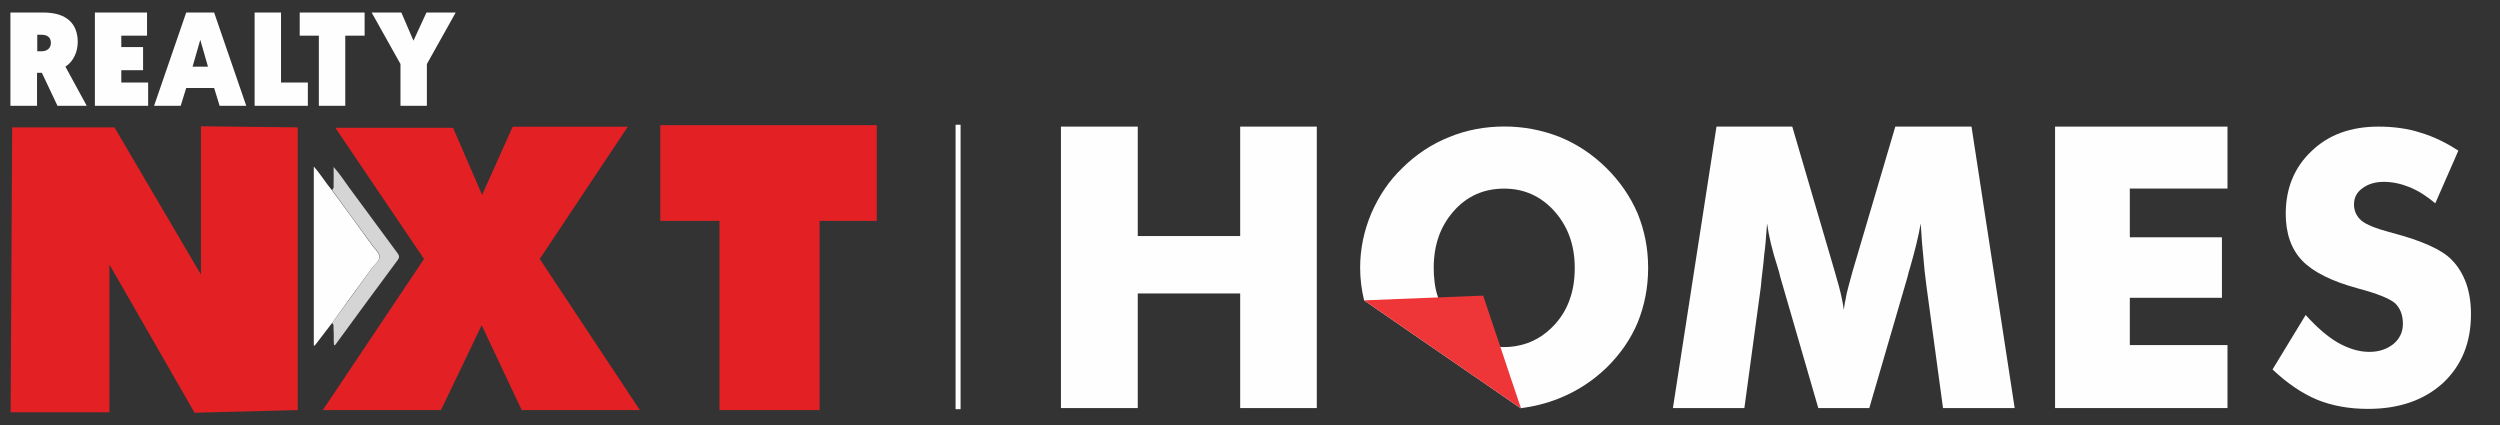 <svg width="2004" height="341" viewBox="0 0 2004 341" fill="none" xmlns="http://www.w3.org/2000/svg">
<rect x="0" y="0" width="2004" height="341" fill="#333333" stroke="none"/>
<path d="M266.18 258.892C261.595 264.888 257.01 270.884 252.424 276.88L251.542 277.056C251.542 229.44 251.542 182 251.542 133.502C257.186 139.851 261.066 146.552 266.004 152.372C276.761 167.01 287.343 181.647 298.101 196.461C300.217 199.459 303.744 202.281 304.097 205.455C304.449 209.159 300.393 211.804 298.101 214.979C287.519 229.44 276.761 244.078 266.18 258.892Z" fill="#FEFEFE"/>
<path d="M266.18 258.892C276.938 244.254 287.696 229.616 298.277 214.802C300.57 211.628 304.626 208.983 304.273 205.279C303.92 202.105 300.393 199.283 298.277 196.285C287.519 181.647 276.938 167.01 266.18 152.196C268.12 150.785 267.238 148.669 267.415 146.905C267.591 142.849 267.415 138.969 267.415 133.855C272.353 139.322 275.703 144.612 279.407 149.727C292.457 167.362 305.508 185.174 318.558 202.81C319.969 204.75 320.498 205.985 318.911 208.277C302.157 230.851 285.403 253.601 268.826 276.351C268.649 276.527 268.473 276.527 267.767 276.88C267.238 272.824 267.767 268.767 267.415 264.888C267.062 262.771 268.12 260.479 266.18 258.892Z" fill="#FEFEFE" fill-opacity="0.8"/>
<path fill-rule="evenodd" clip-rule="evenodd" d="M9.758 102.11H91.763L161.072 220.093V101.229L238.669 102.11V328.729L155.957 330.845L87.707 211.981V330.492H8.523L9.758 102.11Z" fill="#E32124"/>
<path fill-rule="evenodd" clip-rule="evenodd" d="M268.826 102.463H363.176L386.455 156.252L410.969 101.581H503.203L432.661 207.572L512.903 328.729H418.199L386.103 260.655L353.477 328.729H258.773L339.897 207.572L268.826 102.463Z" fill="#E32124"/>
<path fill-rule="evenodd" clip-rule="evenodd" d="M529.304 100.347H702.839V177.062H656.986V328.729H576.744V177.062H529.304V100.347Z" fill="#E32124"/>
<path d="M8.523 84.828H29.686V58.374H33.566L46.087 84.828H69.543L52.436 53.436C58.785 49.38 62.312 41.62 62.312 33.684C62.312 19.047 53.494 10.052 34.8 10.052H8.347V84.828H8.523ZM29.862 41.091V27.864H33.39C38.151 27.864 40.797 30.157 40.797 34.39C40.797 38.269 38.151 41.091 33.39 41.091H29.862ZM76.068 84.828H118.746V66.134H97.231V56.258H114.69V37.74H97.231V28.57H117.864V10.052H76.068V84.828ZM171.653 70.543L176.062 84.828H197.401L171.653 10.052H149.256L123.508 84.828H144.847L149.256 70.543H171.653ZM166.715 53.436H154.37L160.543 31.921L166.715 53.436ZM204.103 84.828H246.781V66.134H225.266V10.052H204.103V84.828V84.828ZM255.599 84.828H276.762V28.57H292.281V10.052H240.256V28.57H255.599V84.828ZM321.027 84.828H342.19V51.32L365.293 10.052H341.837L331.432 32.626L321.733 10.052H297.924L321.027 51.32V84.828Z" fill="#FEFEFE"/>
<path d="M1580.36 101.491H1519.28L1485.02 217.522C1482.2 227.622 1480.72 233.413 1480.39 234.907C1479.06 241.197 1478.24 245.83 1478.07 248.475C1476.91 240.533 1474.93 231.761 1471.95 221.996C1471.78 221.496 1471.45 220.009 1470.79 217.857L1436.69 101.491H1375.94L1341.01 327.103H1398.29L1411.53 229.609C1411.69 226.629 1412.19 222.49 1412.85 217.028C1413.51 211.402 1414.01 207.263 1414.18 204.282C1415.01 198.82 1415.66 190.378 1416.49 179.125C1417.82 189.055 1420.63 200.972 1425.1 214.712C1425.93 217.522 1426.59 219.673 1426.92 221.496L1457.54 327.103H1498.43L1529.21 221.496C1529.55 219.509 1530.21 217.357 1531.04 214.712C1534.84 201.636 1537.82 189.713 1539.64 179.125C1540.31 191.042 1541.13 200.143 1541.8 206.598C1542.29 213.218 1543.12 220.838 1544.28 229.609L1557.52 327.103H1614.96L1580.36 101.491Z" fill="#FEFEFE"/>
<path d="M1785.55 151.148V101.493H1647.34V327.1H1785.55V276.615H1707.26V238.712H1781.09V190.215H1707.26V151.148H1785.55Z" fill="#FEFEFE"/>
<path d="M1976.93 227.198C1974.09 219.451 1970.14 213.123 1965.23 208.222C1957.48 200.158 1941.67 193.044 1917.79 186.717C1917.17 186.559 1916.69 186.4 1916.53 186.242C1916.21 186.242 1915.9 186.242 1915.42 186.089C1904.36 183.084 1896.76 180.079 1892.81 176.757C1889.02 173.435 1886.96 169.009 1886.96 163.95C1886.96 158.415 1889.17 154.148 1893.61 150.984C1898.19 147.504 1904.04 145.766 1910.84 145.766C1917.63 145.766 1924.44 147.187 1931.55 150.033C1938.82 153.038 1945.63 157.464 1952.11 162.999L1970.61 120.78C1960.96 114.459 1951 109.558 1940.41 106.394C1930.29 103.072 1918.9 101.494 1906.57 101.494C1884.43 101.494 1866.56 107.973 1852.97 121.097C1839.21 134.063 1832.25 150.826 1832.25 171.38C1832.25 187.192 1836.68 199.841 1845.53 209.015C1854.23 218.024 1869.09 225.461 1889.97 231.148C1905.46 235.263 1915.26 239.213 1919.85 243.01C1924.12 247.119 1926.17 252.654 1926.17 259.615C1926.17 266.095 1923.64 271.471 1918.59 275.744C1913.37 279.853 1907.04 282.065 1899.29 282.065C1891.07 282.065 1882.69 279.536 1874 274.635C1865.77 269.892 1857.23 262.462 1848.22 252.495L1821.66 296.14C1833.36 307.21 1845.22 315.274 1857.23 320.334C1869.25 325.235 1882.85 327.764 1898.19 327.764C1923.17 327.764 1943.1 320.809 1958.27 307.051C1973.29 292.977 1980.73 274.635 1980.73 251.867C1980.73 242.693 1979.46 234.47 1976.93 227.198Z" fill="#FEFEFE"/>
<path d="M1258.36 239.827C1255.83 247.282 1251.86 253.939 1246.47 259.961C1237.91 269.318 1227.76 275.188 1216.03 277.249C1212.7 277.883 1209.37 278.2 1205.72 278.2C1204.61 278.2 1203.66 278.2 1202.71 278.041C1187.49 277.407 1174.96 271.379 1164.81 260.285C1159.27 254.097 1155.14 246.801 1152.77 238.401C1151.33 234.439 1150.38 230.154 1149.91 225.558C1149.43 222.071 1149.27 218.426 1149.27 214.616C1149.27 196.542 1154.51 181.48 1165.13 169.429C1175.75 157.219 1189.39 151.197 1205.72 151.197C1221.73 151.197 1235.21 157.219 1246.15 169.429C1256.94 181.638 1262.32 196.701 1262.32 214.616C1262.32 223.973 1261.06 232.379 1258.36 239.827ZM1312.75 171.172C1306.88 157.536 1298.48 145.326 1287.54 134.543C1276.59 123.766 1264.23 115.519 1250.27 109.813C1236.17 104.26 1221.42 101.407 1205.88 101.407C1190.18 101.407 1175.44 104.26 1161.8 109.813C1147.53 115.519 1135.16 123.766 1124.23 134.543C1113.6 144.693 1105.36 156.902 1099.17 171.172C1093.3 185.125 1090.29 199.712 1090.29 214.616C1090.29 223.497 1091.4 232.214 1093.46 240.778H1093.62V240.937L1218.88 327.19H1219.2C1229.35 325.923 1239.66 323.387 1249.96 319.266C1264.07 313.554 1276.59 305.472 1287.69 294.847C1298.8 283.905 1307.2 271.854 1312.75 258.535C1318.3 244.899 1321.15 230.312 1321.15 214.616C1321.15 199.236 1318.3 184.808 1312.75 171.172Z" fill="#FEFEFE"/>
<path d="M768.005 101.536L768.011 327.782Z" fill="#FEFEFE"/>
<path d="M994.129 101.491V189.22H912.027V101.491H850.455V327.103H912.027V235.236H994.129V327.103H1055.54V101.491H994.129Z" fill="#FEFEFE"/>
<line x1="768" y1="100" x2="768" y2="328" stroke="#FEFEFE" stroke-width="4"/>
<path d="M1219.2 327.192V327.35L1218.88 327.192L1093.62 240.938V240.78L1120.42 239.67L1188.91 236.976L1202.71 278.042L1210.63 301.821L1219.2 327.192Z" fill="#EE3638"/>
</svg>
